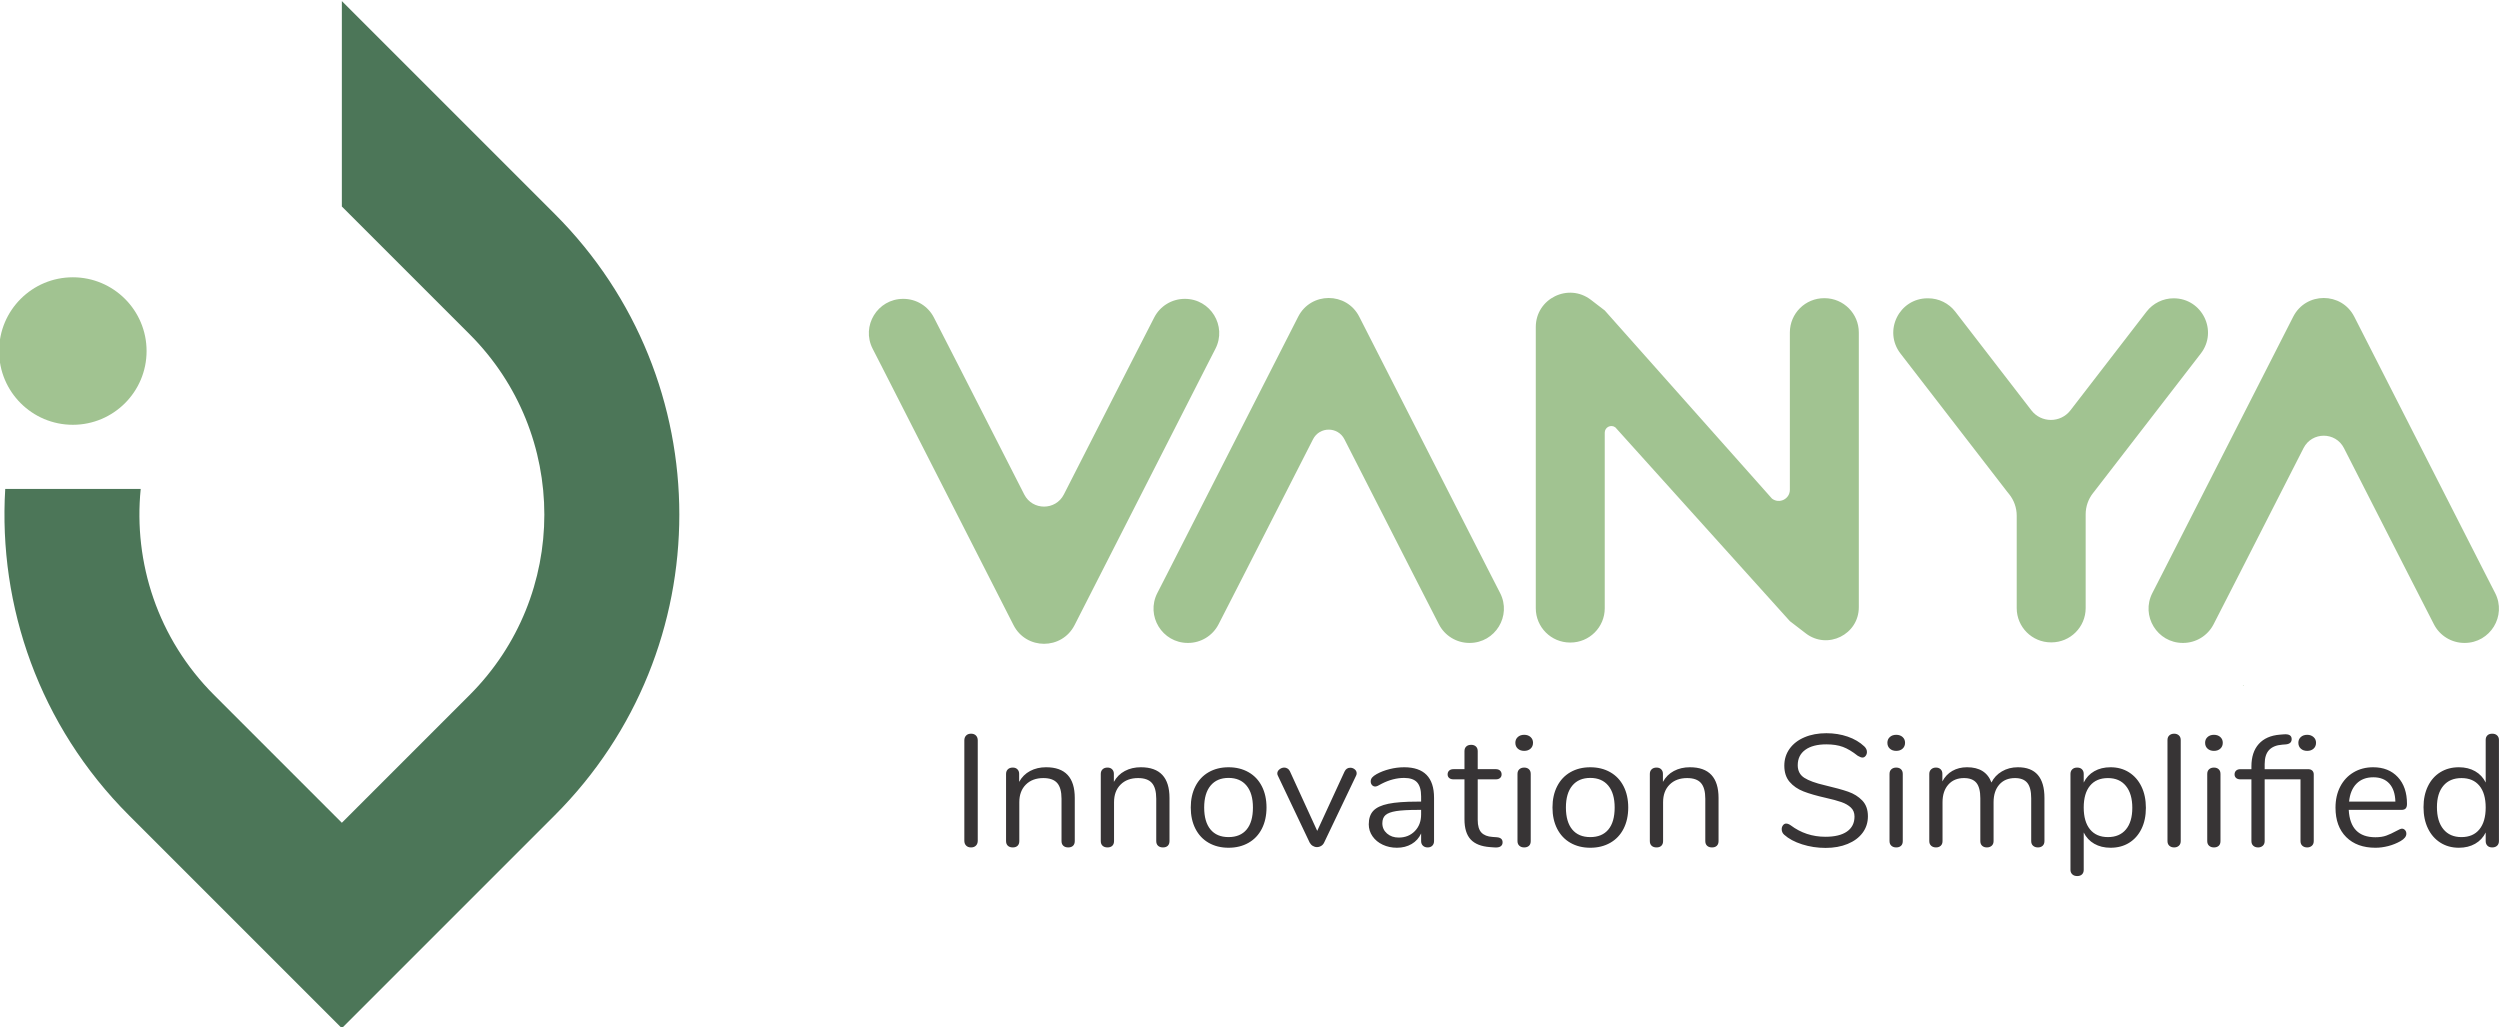 <?xml version="1.0" encoding="UTF-8"?>
<!DOCTYPE svg PUBLIC "-//W3C//DTD SVG 1.1//EN" "http://www.w3.org/Graphics/SVG/1.1/DTD/svg11.dtd">
<!-- Creator: CorelDRAW 2020 (64-Bit) -->
<svg xmlns="http://www.w3.org/2000/svg" xml:space="preserve" width="7.594in" height="3.12in" version="1.1" style="shape-rendering:geometricPrecision; text-rendering:geometricPrecision; image-rendering:optimizeQuality; fill-rule:evenodd; clip-rule:evenodd"
viewBox="0 0 7594.02 3120.16"
 xmlns:xlink="http://www.w3.org/1999/xlink"
 xmlns:xodm="http://www.corel.com/coreldraw/odm/2003">
 <defs>
  <style type="text/css">
   <![CDATA[
    .fil2 {fill:#373435;fill-rule:nonzero}
    .fil1 {fill:#A1C391;fill-rule:nonzero}
    .fil0 {fill:#4C7658;fill-rule:nonzero}
   ]]>
  </style>
 </defs>
 <g id="Layer_x0020_1">
  <g id="_1658347428944">
   <g>
    <path class="fil0" d="M1685.23 650.2l-646.96 -646.94 0 624.03 388.17 388.17c302.59,302.57 302.59,793.17 0,1095.74l-388.18 388.18 -388.17 -388.18c-171.19,-171.19 -245.35,-402.52 -222.85,-625.97l-411.53 0c-21.44,356.02 103.57,719.19 375.59,991.22l646.95 646.96 646.96 -646.96c504.3,-504.3 504.3,-1321.94 0,-1826.25z"/>
    <path class="fil1" d="M445.1 1066.37c0,123.74 -100.3,224.05 -224.04,224.05 -123.74,0 -224.05,-100.31 -224.05,-224.05 0,-123.74 100.31,-224.04 224.05,-224.04 123.74,0 224.04,100.31 224.04,224.04z"/>
   </g>
   <path class="fil1" d="M3599.34 907.86c77.83,0 128.15,82.29 92.67,151.57l-29.64 57.89 -398.23 781.52c-38.62,75.8 -146.91,75.8 -185.53,0l-398.23 -781.52 -29.65 -57.89c-35.47,-69.28 14.84,-151.57 92.67,-151.57l0.69 0c39.08,0 74.87,21.88 92.68,56.66l78.24 152.8 196.21 384.75c25.06,49.15 95.27,49.15 120.33,0.01l196.23 -384.76 78.24 -152.8c17.81,-34.78 53.59,-56.66 92.67,-56.66l0.65 0zm3887.43 1045.21l-0.66 0c-39.08,0 -74.86,-21.89 -92.67,-56.66l-78.24 -152.81 -195.04 -382.44c-25.56,-50.11 -97.16,-50.11 -122.72,0l-195.05 382.44 -78.23 152.81c-17.81,34.78 -53.59,56.66 -92.67,56.66l-0.66 0c-77.83,0 -128.15,-82.28 -92.68,-151.56l29.66 -57.91 398.23 -781.51c38.62,-75.79 146.91,-75.79 185.53,0l398.23 781.51 29.65 57.91c35.47,69.28 -14.84,151.56 -92.67,151.56zm-883.87 -1046.89c86.47,0 135.26,99.3 82.41,167.74l-324.63 420.45 -2.76 3.48c-14.49,18.37 -22.37,41.08 -22.37,64.48l0 284.94c0,57.5 -46.62,104.12 -104.12,104.12l-1.24 0c-57.5,0 -104.11,-46.62 -104.11,-104.12l0 -280.86c0,-23.85 -8.19,-46.98 -23.2,-65.52l-5.29 -6.53 -324.63 -420.45c-52.84,-68.45 -4.06,-167.74 82.41,-167.74l1.65 0c32.28,0 62.74,14.97 82.45,40.54l231.15 299.77c29.99,38.9 88.68,38.9 118.67,0l231.15 -299.77c19.72,-25.56 50.18,-40.54 82.46,-40.54zm210.24 1174.71l0 0 1.69 0 0 3.35 -1.69 -3.35zm-1166.7 -1070.93l0 834.64c0,83.04 -95.25,129.99 -161.11,79.41l-48.36 -37.15 -529.98 -588.48c-13.21,-10.19 -32.37,-0.77 -32.37,15.92l0 533.45c0,57.5 -46.62,104.12 -104.12,104.12l-1.25 0c-57.5,0 -104.11,-46.62 -104.11,-104.12l0 -854.32c0,-86.35 99.05,-135.16 167.53,-82.57l41.95 32.22 508.01 571.54c22.18,17.11 54.33,1.29 54.33,-26.72l0 -477.96c0,-57.82 47.12,-104.57 104.94,-104.11l1.24 0.01c57.17,0.46 103.28,46.93 103.28,104.11zm-1182.32 943.1l-0.66 0c-39.08,0 -74.86,-21.89 -92.67,-56.66l-78.23 -152.81 -208.74 -409.29c-19.85,-38.92 -75.48,-38.92 -95.33,0l-208.74 409.29 -78.24 152.81c-17.81,34.78 -53.59,56.66 -92.67,56.66l-0.66 0c-77.83,0 -128.15,-82.28 -92.67,-151.56l29.65 -57.91 398.23 -781.51c38.62,-75.79 146.91,-75.79 185.53,0l398.23 781.51 29.66 57.91c35.46,69.28 -14.85,151.56 -92.68,151.56z"/>
   <path class="fil2" d="M2949.61 2574.28c-6.3,0 -11.27,-1.85 -14.91,-5.56 -3.65,-3.7 -5.47,-8.62 -5.47,-14.74l0 -304.92c0,-6.12 1.83,-11.04 5.47,-14.74 3.64,-3.7 8.61,-5.56 14.91,-5.56 6.3,0 11.26,1.85 14.91,5.56 3.64,3.7 5.46,8.62 5.46,14.74l0 304.92c0,6.12 -1.82,11.03 -5.46,14.74 -3.65,3.7 -8.61,5.56 -14.91,5.56zm228.12 -243.55c57.98,0 86.98,31.09 86.98,93.26l0 130.96c0,6.12 -1.74,10.87 -5.22,14.26 -3.48,3.38 -8.37,5.07 -14.66,5.07 -6.3,0 -11.26,-1.69 -14.91,-5.07 -3.64,-3.38 -5.46,-8.13 -5.46,-14.26l0 -128.54c0,-21.91 -4.39,-37.85 -13.17,-47.84 -8.78,-9.99 -22.78,-14.98 -41.99,-14.98 -22.2,0 -39.93,6.6 -53.19,19.81 -13.25,13.21 -19.88,31.09 -19.88,53.64l0 117.91c0,6.12 -1.74,10.87 -5.22,14.26 -3.48,3.38 -8.37,5.07 -14.66,5.07 -6.3,0 -11.27,-1.69 -14.91,-5.07 -3.65,-3.38 -5.47,-8.13 -5.47,-14.26l0 -203.93c0,-5.8 1.82,-10.47 5.47,-14.01 3.64,-3.54 8.61,-5.31 14.91,-5.31 5.96,0 10.69,1.77 14.16,5.31 3.48,3.54 5.22,8.06 5.22,13.53l0 24.64c7.95,-14.5 19.05,-25.53 33.3,-33.1 14.24,-7.57 30.48,-11.36 48.7,-11.36zm287.76 0c57.98,0 86.98,31.09 86.98,93.26l0 130.96c0,6.12 -1.74,10.87 -5.22,14.26 -3.48,3.38 -8.37,5.07 -14.66,5.07 -6.3,0 -11.26,-1.69 -14.91,-5.07 -3.65,-3.38 -5.46,-8.13 -5.46,-14.26l0 -128.54c0,-21.91 -4.39,-37.85 -13.17,-47.84 -8.78,-9.99 -22.78,-14.98 -42,-14.98 -22.2,0 -39.93,6.6 -53.18,19.81 -13.25,13.21 -19.88,31.09 -19.88,53.64l0 117.91c0,6.12 -1.74,10.87 -5.22,14.26 -3.48,3.38 -8.37,5.07 -14.67,5.07 -6.3,0 -11.26,-1.69 -14.91,-5.07 -3.65,-3.38 -5.47,-8.13 -5.47,-14.26l0 -203.93c0,-5.8 1.82,-10.47 5.47,-14.01 3.64,-3.54 8.61,-5.31 14.91,-5.31 5.96,0 10.69,1.77 14.17,5.31 3.48,3.54 5.22,8.06 5.22,13.53l0 24.64c7.95,-14.5 19.05,-25.53 33.3,-33.1 14.24,-7.57 30.48,-11.36 48.7,-11.36zm266.39 244.52c-22.86,0 -42.99,-4.99 -60.39,-14.98 -17.39,-9.98 -30.81,-24.24 -40.26,-42.76 -9.44,-18.52 -14.16,-40.03 -14.16,-64.51 0,-24.48 4.72,-45.99 14.16,-64.51 9.44,-18.52 22.86,-32.78 40.26,-42.77 17.4,-9.98 37.53,-14.98 60.39,-14.98 22.86,0 43.08,5 60.64,14.98 17.56,9.99 31.06,24.24 40.5,42.77 9.44,18.52 14.17,40.03 14.17,64.51 0,24.48 -4.72,45.99 -14.17,64.51 -9.44,18.52 -22.94,32.78 -40.5,42.76 -17.56,9.99 -37.78,14.98 -60.64,14.98zm0 -32.37c23.86,0 42.17,-7.65 54.92,-22.96 12.76,-15.3 19.14,-37.61 19.14,-66.93 0,-28.67 -6.46,-50.82 -19.39,-66.44 -12.92,-15.63 -31.15,-23.44 -54.67,-23.44 -23.52,0 -41.74,7.81 -54.67,23.44 -12.93,15.62 -19.39,37.77 -19.39,66.44 0,28.99 6.38,51.22 19.13,66.69 12.76,15.46 31.07,23.2 54.92,23.2zm352.37 -199.09c3.65,-7.73 9.44,-11.6 17.39,-11.6 4.97,0 9.44,1.61 13.42,4.83 3.98,3.22 5.96,7.25 5.96,12.08 0,2.9 -0.67,5.48 -1.99,7.73l-96.92 202.96c-1.99,4.19 -4.97,7.49 -8.94,9.91 -3.98,2.41 -8.28,3.62 -12.93,3.62 -4.3,0 -8.44,-1.21 -12.42,-3.62 -3.98,-2.42 -7.13,-5.72 -9.44,-9.91l-96.42 -202.96c-1.33,-2.26 -1.99,-4.67 -1.99,-7.25 0,-4.83 2.23,-9.02 6.71,-12.56 4.47,-3.54 9.36,-5.31 14.66,-5.31 3.31,0 6.54,0.96 9.69,2.9 3.15,1.93 5.55,4.67 7.21,8.22l83 181.21 83 -180.25zm180.9 -13.05c60.63,0 90.95,30.93 90.95,92.78l0 131.44c0,5.8 -1.74,10.47 -5.22,14.02 -3.48,3.54 -8.2,5.31 -14.16,5.31 -5.96,0 -10.77,-1.77 -14.42,-5.31 -3.64,-3.55 -5.46,-8.22 -5.46,-14.02l0 -23.2c-6.3,13.85 -15.91,24.57 -28.83,32.14 -12.92,7.57 -27.83,11.35 -44.73,11.35 -15.57,0 -29.9,-3.06 -42.99,-9.18 -13.09,-6.12 -23.44,-14.66 -31.06,-25.61 -7.62,-10.95 -11.43,-23.04 -11.43,-36.24 0,-17.72 4.64,-31.49 13.92,-41.31 9.28,-9.83 24.52,-16.91 45.72,-21.26 21.2,-4.35 50.69,-6.52 88.47,-6.52l10.93 0 0 -15.94c0,-19.33 -4.06,-33.5 -12.18,-42.52 -8.12,-9.02 -21.29,-13.53 -39.51,-13.53 -22.53,0 -45.39,5.96 -68.59,17.88 -8.95,5.48 -15.24,8.22 -18.89,8.22 -3.98,0 -7.29,-1.45 -9.94,-4.35 -2.65,-2.9 -3.98,-6.6 -3.98,-11.11 0,-4.51 1.41,-8.46 4.22,-11.84 2.82,-3.38 7.37,-6.85 13.67,-10.39 11.6,-6.44 24.77,-11.52 39.51,-15.22 14.75,-3.7 29.41,-5.56 43.99,-5.56zm-16.4 213.59c19.87,0 36.19,-6.52 48.95,-19.57 12.76,-13.05 19.13,-29.88 19.13,-50.5l0 -14.01 -8.94 0c-29.16,0 -51.36,1.21 -66.6,3.62 -15.24,2.42 -26.09,6.44 -32.55,12.08 -6.46,5.64 -9.69,13.93 -9.69,24.89 0,12.56 4.72,22.95 14.17,31.17 9.44,8.21 21.28,12.32 35.54,12.32zm298.19 -0.97c11.6,0.97 17.39,6.12 17.39,15.46 0,5.48 -2.07,9.58 -6.21,12.32 -4.14,2.74 -10.35,3.78 -18.64,3.14l-13.42 -0.97c-26.5,-1.93 -46.06,-9.67 -58.65,-23.19 -12.59,-13.53 -18.88,-33.99 -18.88,-61.37l0 -121.29 -33.3 0c-5.63,0 -10.02,-1.37 -13.17,-4.11 -3.15,-2.74 -4.72,-6.36 -4.72,-10.87 0,-4.83 1.57,-8.7 4.72,-11.6 3.15,-2.9 7.54,-4.35 13.17,-4.35l33.3 0 0 -54.61c0,-6.12 1.82,-10.87 5.46,-14.25 3.65,-3.39 8.61,-5.07 14.91,-5.07 5.96,0 10.77,1.69 14.41,5.07 3.65,3.38 5.47,8.13 5.47,14.25l0 54.61 55.17 0c5.3,0 9.52,1.45 12.67,4.35 3.15,2.9 4.72,6.76 4.72,11.6 0,4.51 -1.57,8.13 -4.72,10.87 -3.15,2.74 -7.37,4.11 -12.67,4.11l-55.17 0 0 123.22c0,17.72 3.72,30.52 11.18,38.41 7.46,7.89 18.64,12.32 33.55,13.29l13.42 0.96zm83 30.93c-5.96,0 -10.85,-1.69 -14.66,-5.07 -3.81,-3.38 -5.71,-8.13 -5.71,-14.26l0 -203.93c0,-6.12 1.9,-10.87 5.71,-14.25 3.81,-3.39 8.7,-5.07 14.66,-5.07 5.96,0 10.77,1.69 14.41,5.07 3.65,3.38 5.47,8.13 5.47,14.25l0 203.93c0,6.44 -1.82,11.28 -5.47,14.5 -3.64,3.22 -8.44,4.83 -14.41,4.83zm0 -293.32c-7.95,0 -14.41,-2.26 -19.38,-6.76 -4.97,-4.51 -7.46,-10.47 -7.46,-17.88 0,-7.09 2.49,-12.89 7.46,-17.4 4.97,-4.51 11.43,-6.76 19.38,-6.76 7.95,0 14.41,2.26 19.38,6.76 4.97,4.51 7.46,10.31 7.46,17.4 0,7.41 -2.49,13.37 -7.46,17.88 -4.97,4.51 -11.43,6.76 -19.38,6.76zm200.78 294.29c-22.86,0 -42.99,-4.99 -60.39,-14.98 -17.39,-9.98 -30.81,-24.24 -40.26,-42.76 -9.44,-18.52 -14.17,-40.03 -14.17,-64.51 0,-24.48 4.72,-45.99 14.17,-64.51 9.44,-18.52 22.86,-32.78 40.26,-42.77 17.39,-9.98 37.52,-14.98 60.39,-14.98 22.86,0 43.07,5 60.64,14.98 17.56,9.99 31.06,24.24 40.5,42.77 9.44,18.52 14.16,40.03 14.16,64.51 0,24.48 -4.72,45.99 -14.16,64.51 -9.44,18.52 -22.94,32.78 -40.5,42.76 -17.56,9.99 -37.78,14.98 -60.64,14.98zm0 -32.37c23.86,0 42.17,-7.65 54.92,-22.96 12.76,-15.3 19.14,-37.61 19.14,-66.93 0,-28.67 -6.46,-50.82 -19.38,-66.44 -12.92,-15.63 -31.15,-23.44 -54.67,-23.44 -23.52,0 -41.75,7.81 -54.67,23.44 -12.93,15.62 -19.38,37.77 -19.38,66.44 0,28.99 6.38,51.22 19.13,66.69 12.76,15.46 31.07,23.2 54.92,23.2zm302.67 -212.14c57.98,0 86.98,31.09 86.98,93.26l0 130.96c0,6.12 -1.74,10.87 -5.22,14.26 -3.48,3.38 -8.37,5.07 -14.66,5.07 -6.3,0 -11.26,-1.69 -14.91,-5.07 -3.65,-3.38 -5.47,-8.13 -5.47,-14.26l0 -128.54c0,-21.91 -4.39,-37.85 -13.17,-47.84 -8.78,-9.99 -22.78,-14.98 -42,-14.98 -22.2,0 -39.93,6.6 -53.18,19.81 -13.25,13.21 -19.88,31.09 -19.88,53.64l0 117.91c0,6.12 -1.74,10.87 -5.22,14.26 -3.48,3.38 -8.36,5.07 -14.66,5.07 -6.3,0 -11.26,-1.69 -14.91,-5.07 -3.64,-3.38 -5.46,-8.13 -5.46,-14.26l0 -203.93c0,-5.8 1.82,-10.47 5.46,-14.01 3.65,-3.54 8.61,-5.31 14.91,-5.31 5.96,0 10.69,1.77 14.17,5.31 3.48,3.54 5.22,8.06 5.22,13.53l0 24.64c7.95,-14.5 19.05,-25.53 33.3,-33.1 14.24,-7.57 30.48,-11.36 48.7,-11.36zm412.01 245c-24.85,0 -48.62,-3.63 -71.32,-10.87 -22.7,-7.25 -40.83,-16.99 -54.42,-29.24 -4.97,-4.51 -7.45,-10.15 -7.45,-16.91 0,-4.51 1.32,-8.45 3.98,-11.84 2.65,-3.38 5.8,-5.07 9.44,-5.07 4.3,0 8.94,1.77 13.91,5.31 30.81,23.19 65.94,34.79 105.36,34.79 28.5,0 50.37,-5.31 65.61,-15.94 15.24,-10.63 22.86,-25.78 22.86,-45.43 0,-11.28 -3.65,-20.38 -10.93,-27.3 -7.29,-6.93 -16.9,-12.48 -28.83,-16.67 -11.93,-4.19 -28,-8.54 -48.21,-13.05 -27.17,-6.12 -49.45,-12.57 -66.84,-19.33 -17.4,-6.77 -31.48,-16.43 -42.25,-29 -10.77,-12.56 -16.15,-28.99 -16.15,-49.29 0,-19.33 5.39,-36.48 16.15,-51.46 10.77,-14.98 25.84,-26.58 45.23,-34.79 19.38,-8.22 41.5,-12.32 66.35,-12.32 23.2,0 44.81,3.46 64.86,10.39 20.04,6.93 36.86,16.83 50.44,29.72 5.3,5.15 7.95,10.79 7.95,16.91 0,4.51 -1.33,8.46 -3.98,11.84 -2.65,3.38 -5.8,5.07 -9.44,5.07 -3.64,0 -8.45,-1.77 -14.41,-5.31 -16.23,-12.89 -31.31,-21.91 -45.22,-27.06 -13.92,-5.15 -30.65,-7.73 -50.2,-7.73 -27.5,0 -48.87,5.56 -64.11,16.67 -15.24,11.11 -22.86,26.66 -22.86,46.63 0,17.07 6.71,29.88 20.13,38.42 13.42,8.54 34.05,16.02 61.87,22.47 30.16,7.09 53.84,13.61 71.07,19.57 17.23,5.96 31.56,14.9 42.99,26.82 11.43,11.92 17.15,27.87 17.15,47.84 0,19.01 -5.39,35.76 -16.15,50.26 -10.77,14.5 -25.93,25.77 -45.48,33.82 -19.55,8.06 -41.91,12.08 -67.09,12.08zm214.7 -1.45c-5.96,0 -10.85,-1.69 -14.66,-5.07 -3.81,-3.38 -5.72,-8.13 -5.72,-14.26l0 -203.93c0,-6.12 1.91,-10.87 5.72,-14.25 3.81,-3.39 8.7,-5.07 14.66,-5.07 5.96,0 10.77,1.69 14.41,5.07 3.65,3.38 5.47,8.13 5.47,14.25l0 203.93c0,6.44 -1.82,11.28 -5.47,14.5 -3.64,3.22 -8.44,4.83 -14.41,4.83zm0 -293.32c-7.95,0 -14.42,-2.26 -19.39,-6.76 -4.97,-4.51 -7.45,-10.47 -7.45,-17.88 0,-7.09 2.48,-12.89 7.45,-17.4 4.97,-4.51 11.43,-6.76 19.39,-6.76 7.95,0 14.41,2.26 19.38,6.76 4.97,4.51 7.46,10.31 7.46,17.4 0,7.41 -2.49,13.37 -7.46,17.88 -4.97,4.51 -11.43,6.76 -19.38,6.76zm369.76 49.77c53.67,0 80.51,31.09 80.51,93.26l0 130.96c0,6.12 -1.82,10.87 -5.46,14.26 -3.65,3.38 -8.45,5.07 -14.41,5.07 -5.96,0 -10.85,-1.69 -14.66,-5.07 -3.81,-3.38 -5.72,-8.13 -5.72,-14.26l0 -129.99c0,-21.59 -3.98,-37.21 -11.93,-46.87 -7.95,-9.67 -20.37,-14.5 -37.27,-14.5 -20.21,0 -36.11,6.6 -47.71,19.81 -11.6,13.21 -17.39,31.09 -17.39,53.64l0 117.91c0,6.12 -1.91,10.87 -5.72,14.26 -3.81,3.38 -8.7,5.07 -14.66,5.07 -5.96,0 -10.77,-1.69 -14.41,-5.07 -3.65,-3.38 -5.47,-8.13 -5.47,-14.26l0 -129.99c0,-21.59 -3.98,-37.21 -11.93,-46.87 -7.95,-9.67 -20.54,-14.5 -37.77,-14.5 -19.88,0 -35.7,6.6 -47.46,19.81 -11.76,13.21 -17.64,31.09 -17.64,53.64l0 117.91c0,6.12 -1.82,10.87 -5.47,14.26 -3.65,3.38 -8.44,5.07 -14.41,5.07 -5.96,0 -10.85,-1.69 -14.67,-5.07 -3.81,-3.38 -5.71,-8.13 -5.71,-14.26l0 -203.93c0,-5.8 1.91,-10.47 5.71,-14.01 3.81,-3.54 8.7,-5.31 14.67,-5.31 5.63,0 10.27,1.69 13.92,5.07 3.64,3.38 5.46,7.97 5.46,13.77l0 23.19c7.29,-13.85 17.39,-24.48 30.31,-31.89 12.92,-7.41 27.83,-11.11 44.73,-11.11 37.77,0 62.46,15.46 74.05,46.39 6.96,-14.17 17.56,-25.45 31.81,-33.82 14.24,-8.38 30.48,-12.57 48.7,-12.57zm281.3 0c21.2,0 39.93,5.15 56.16,15.46 16.24,10.31 28.83,24.72 37.77,43.25 8.95,18.52 13.42,40.03 13.42,64.51 0,24.48 -4.47,45.83 -13.42,64.03 -8.94,18.2 -21.45,32.3 -37.52,42.28 -16.07,9.99 -34.87,14.98 -56.41,14.98 -18.89,0 -35.37,-4.03 -49.45,-12.08 -14.08,-8.06 -24.76,-19.49 -32.05,-34.31l0 113.56c0,5.8 -1.74,10.39 -5.22,13.77 -3.48,3.38 -8.37,5.07 -14.66,5.07 -6.3,0 -11.27,-1.77 -14.91,-5.31 -3.65,-3.54 -5.47,-8.06 -5.47,-13.53l0 -291.39c0,-5.8 1.82,-10.47 5.47,-14.01 3.64,-3.54 8.61,-5.31 14.91,-5.31 6.3,0 11.18,1.77 14.66,5.31 3.48,3.54 5.22,8.21 5.22,14.01l0 26.09c7.29,-14.82 17.97,-26.26 32.05,-34.31 14.08,-8.06 30.57,-12.08 49.45,-12.08zm-7.95 212.14c23.53,0 41.75,-7.73 54.67,-23.2 12.92,-15.46 19.38,-37.37 19.38,-65.72 0,-28.35 -6.46,-50.5 -19.38,-66.44 -12.92,-15.94 -31.15,-23.92 -54.67,-23.92 -23.52,0 -41.67,7.73 -54.42,23.19 -12.75,15.46 -19.13,37.53 -19.13,66.2 0,28.67 6.38,50.82 19.13,66.44 12.76,15.62 30.9,23.44 54.42,23.44zm201.28 31.41c-5.96,0 -10.85,-1.69 -14.67,-5.07 -3.81,-3.38 -5.71,-8.13 -5.71,-14.26l0 -306.85c0,-6.12 1.91,-10.87 5.71,-14.26 3.81,-3.39 8.7,-5.07 14.67,-5.07 5.63,0 10.35,1.69 14.16,5.07 3.81,3.38 5.72,8.13 5.72,14.26l0 306.85c0,6.12 -1.91,10.87 -5.72,14.26 -3.81,3.38 -8.53,5.07 -14.16,5.07zm120.76 0c-5.96,0 -10.85,-1.69 -14.66,-5.07 -3.81,-3.38 -5.71,-8.13 -5.71,-14.26l0 -203.93c0,-6.12 1.9,-10.87 5.71,-14.25 3.81,-3.39 8.7,-5.07 14.66,-5.07 5.96,0 10.77,1.69 14.41,5.07 3.65,3.38 5.47,8.13 5.47,14.25l0 203.93c0,6.44 -1.82,11.28 -5.47,14.5 -3.65,3.22 -8.45,4.83 -14.41,4.83zm0 -293.32c-7.95,0 -14.41,-2.26 -19.38,-6.76 -4.97,-4.51 -7.45,-10.47 -7.45,-17.88 0,-7.09 2.48,-12.89 7.45,-17.4 4.97,-4.51 11.43,-6.76 19.38,-6.76 7.95,0 14.41,2.26 19.39,6.76 4.97,4.51 7.45,10.31 7.45,17.4 0,7.41 -2.48,13.37 -7.45,17.88 -4.97,4.51 -11.43,6.76 -19.39,6.76zm285.77 55.57c5.63,0 9.94,1.45 12.92,4.35 2.98,2.9 4.48,6.76 4.48,11.6l0 202.47c0,6.12 -1.91,10.87 -5.72,14.26 -3.81,3.38 -8.53,5.07 -14.17,5.07 -5.96,0 -10.85,-1.69 -14.66,-5.07 -3.81,-3.38 -5.71,-8.13 -5.71,-14.26l0 -187.49 -108.84 0 0 187.49c0,6.12 -1.91,10.87 -5.72,14.26 -3.81,3.38 -8.53,5.07 -14.16,5.07 -5.96,0 -10.85,-1.69 -14.66,-5.07 -3.81,-3.38 -5.72,-8.13 -5.72,-14.26l0 -187.49 -33.3 0c-5.63,0 -10.02,-1.37 -13.17,-4.11 -3.15,-2.74 -4.72,-6.36 -4.72,-10.87 0,-4.83 1.57,-8.7 4.72,-11.6 3.15,-2.9 7.54,-4.35 13.17,-4.35l33.3 0 0 -8.21c0,-29 7.46,-51.79 22.37,-68.38 14.91,-16.59 36.28,-26.02 64.11,-28.27l11.93 -0.96c15.91,-1.29 23.86,3.54 23.86,14.5 0,9.34 -5.63,14.66 -16.9,15.95l-11.93 0.96c-17.56,1.29 -30.81,6.69 -39.76,16.19 -8.95,9.5 -13.42,23.76 -13.42,42.76l0 15.46 131.7 0zm-2.48 -104.38c7.62,0 14,2.26 19.14,6.76 5.13,4.51 7.7,10.31 7.7,17.4 0,7.41 -2.48,13.37 -7.46,17.88 -4.97,4.51 -11.43,6.76 -19.38,6.76 -7.95,0 -14.41,-2.26 -19.39,-6.76 -4.96,-4.51 -7.45,-10.47 -7.45,-17.88 0,-7.09 2.49,-12.89 7.45,-17.4 4.97,-4.51 11.43,-6.76 19.39,-6.76zm287.76 285.11c3.64,0 6.79,1.45 9.44,4.35 2.65,2.9 3.98,6.6 3.98,11.11 0,8.06 -5.8,15.46 -17.39,22.23 -11.93,6.76 -24.52,11.84 -37.77,15.22 -13.25,3.39 -26.18,5.07 -38.77,5.07 -37.44,0 -67.01,-10.79 -88.71,-32.37 -21.7,-21.59 -32.56,-51.39 -32.56,-89.4 0,-24.16 4.81,-45.5 14.41,-64.03 9.61,-18.52 23.11,-32.94 40.5,-43.25 17.4,-10.31 37.19,-15.46 59.39,-15.46 31.48,0 56.49,9.99 75.04,29.96 18.56,19.97 27.83,47.04 27.83,81.19 0,6.44 -1.32,11.11 -3.98,14.01 -2.65,2.9 -6.96,4.35 -12.92,4.35l-160.04 0c2.98,55.41 29.98,83.11 81.01,83.11 12.92,0 24.02,-1.69 33.3,-5.07 9.28,-3.39 19.22,-7.98 29.81,-13.78 8.62,-4.83 14.41,-7.25 17.4,-7.25zm-86.98 -156.08c-21.2,0 -38.19,6.44 -50.94,19.33 -12.75,12.89 -20.3,31.09 -22.61,54.6l140.65 0c-0.66,-23.84 -6.79,-42.12 -18.39,-54.85 -11.6,-12.72 -27.83,-19.09 -48.71,-19.09zm361.31 -132.41c6.3,0 11.27,1.77 14.91,5.31 3.65,3.54 5.47,8.06 5.47,13.53l0 307.33c0,5.8 -1.82,10.47 -5.47,14.02 -3.65,3.54 -8.61,5.31 -14.91,5.31 -6.29,0 -11.18,-1.77 -14.66,-5.31 -3.48,-3.55 -5.22,-8.22 -5.22,-14.02l0 -26.09c-7.29,14.82 -17.97,26.26 -32.06,34.31 -14.08,8.05 -30.57,12.08 -49.45,12.08 -21.2,0 -39.93,-5.15 -56.16,-15.46 -16.24,-10.31 -28.83,-24.72 -37.77,-43.25 -8.94,-18.52 -13.42,-40.03 -13.42,-64.51 0,-24.16 4.48,-45.42 13.42,-63.79 8.94,-18.36 21.54,-32.54 37.77,-42.52 16.24,-9.98 34.96,-14.98 56.16,-14.98 18.89,0 35.37,4.03 49.45,12.08 14.08,8.05 24.76,19.49 32.06,34.31l0 -129.5c0,-5.8 1.74,-10.39 5.22,-13.77 3.48,-3.39 8.37,-5.07 14.66,-5.07zm-93.43 314.1c23.52,0 41.67,-7.81 54.42,-23.44 12.76,-15.63 19.13,-37.78 19.13,-66.44 0,-28.67 -6.38,-50.74 -19.13,-66.2 -12.76,-15.46 -30.9,-23.19 -54.42,-23.19 -23.53,0 -41.83,7.73 -54.92,23.19 -13.09,15.46 -19.63,37.21 -19.63,65.24 0,28.67 6.54,50.98 19.63,66.93 13.09,15.94 31.39,23.92 54.92,23.92z"/>
  </g>
 </g>
</svg>

